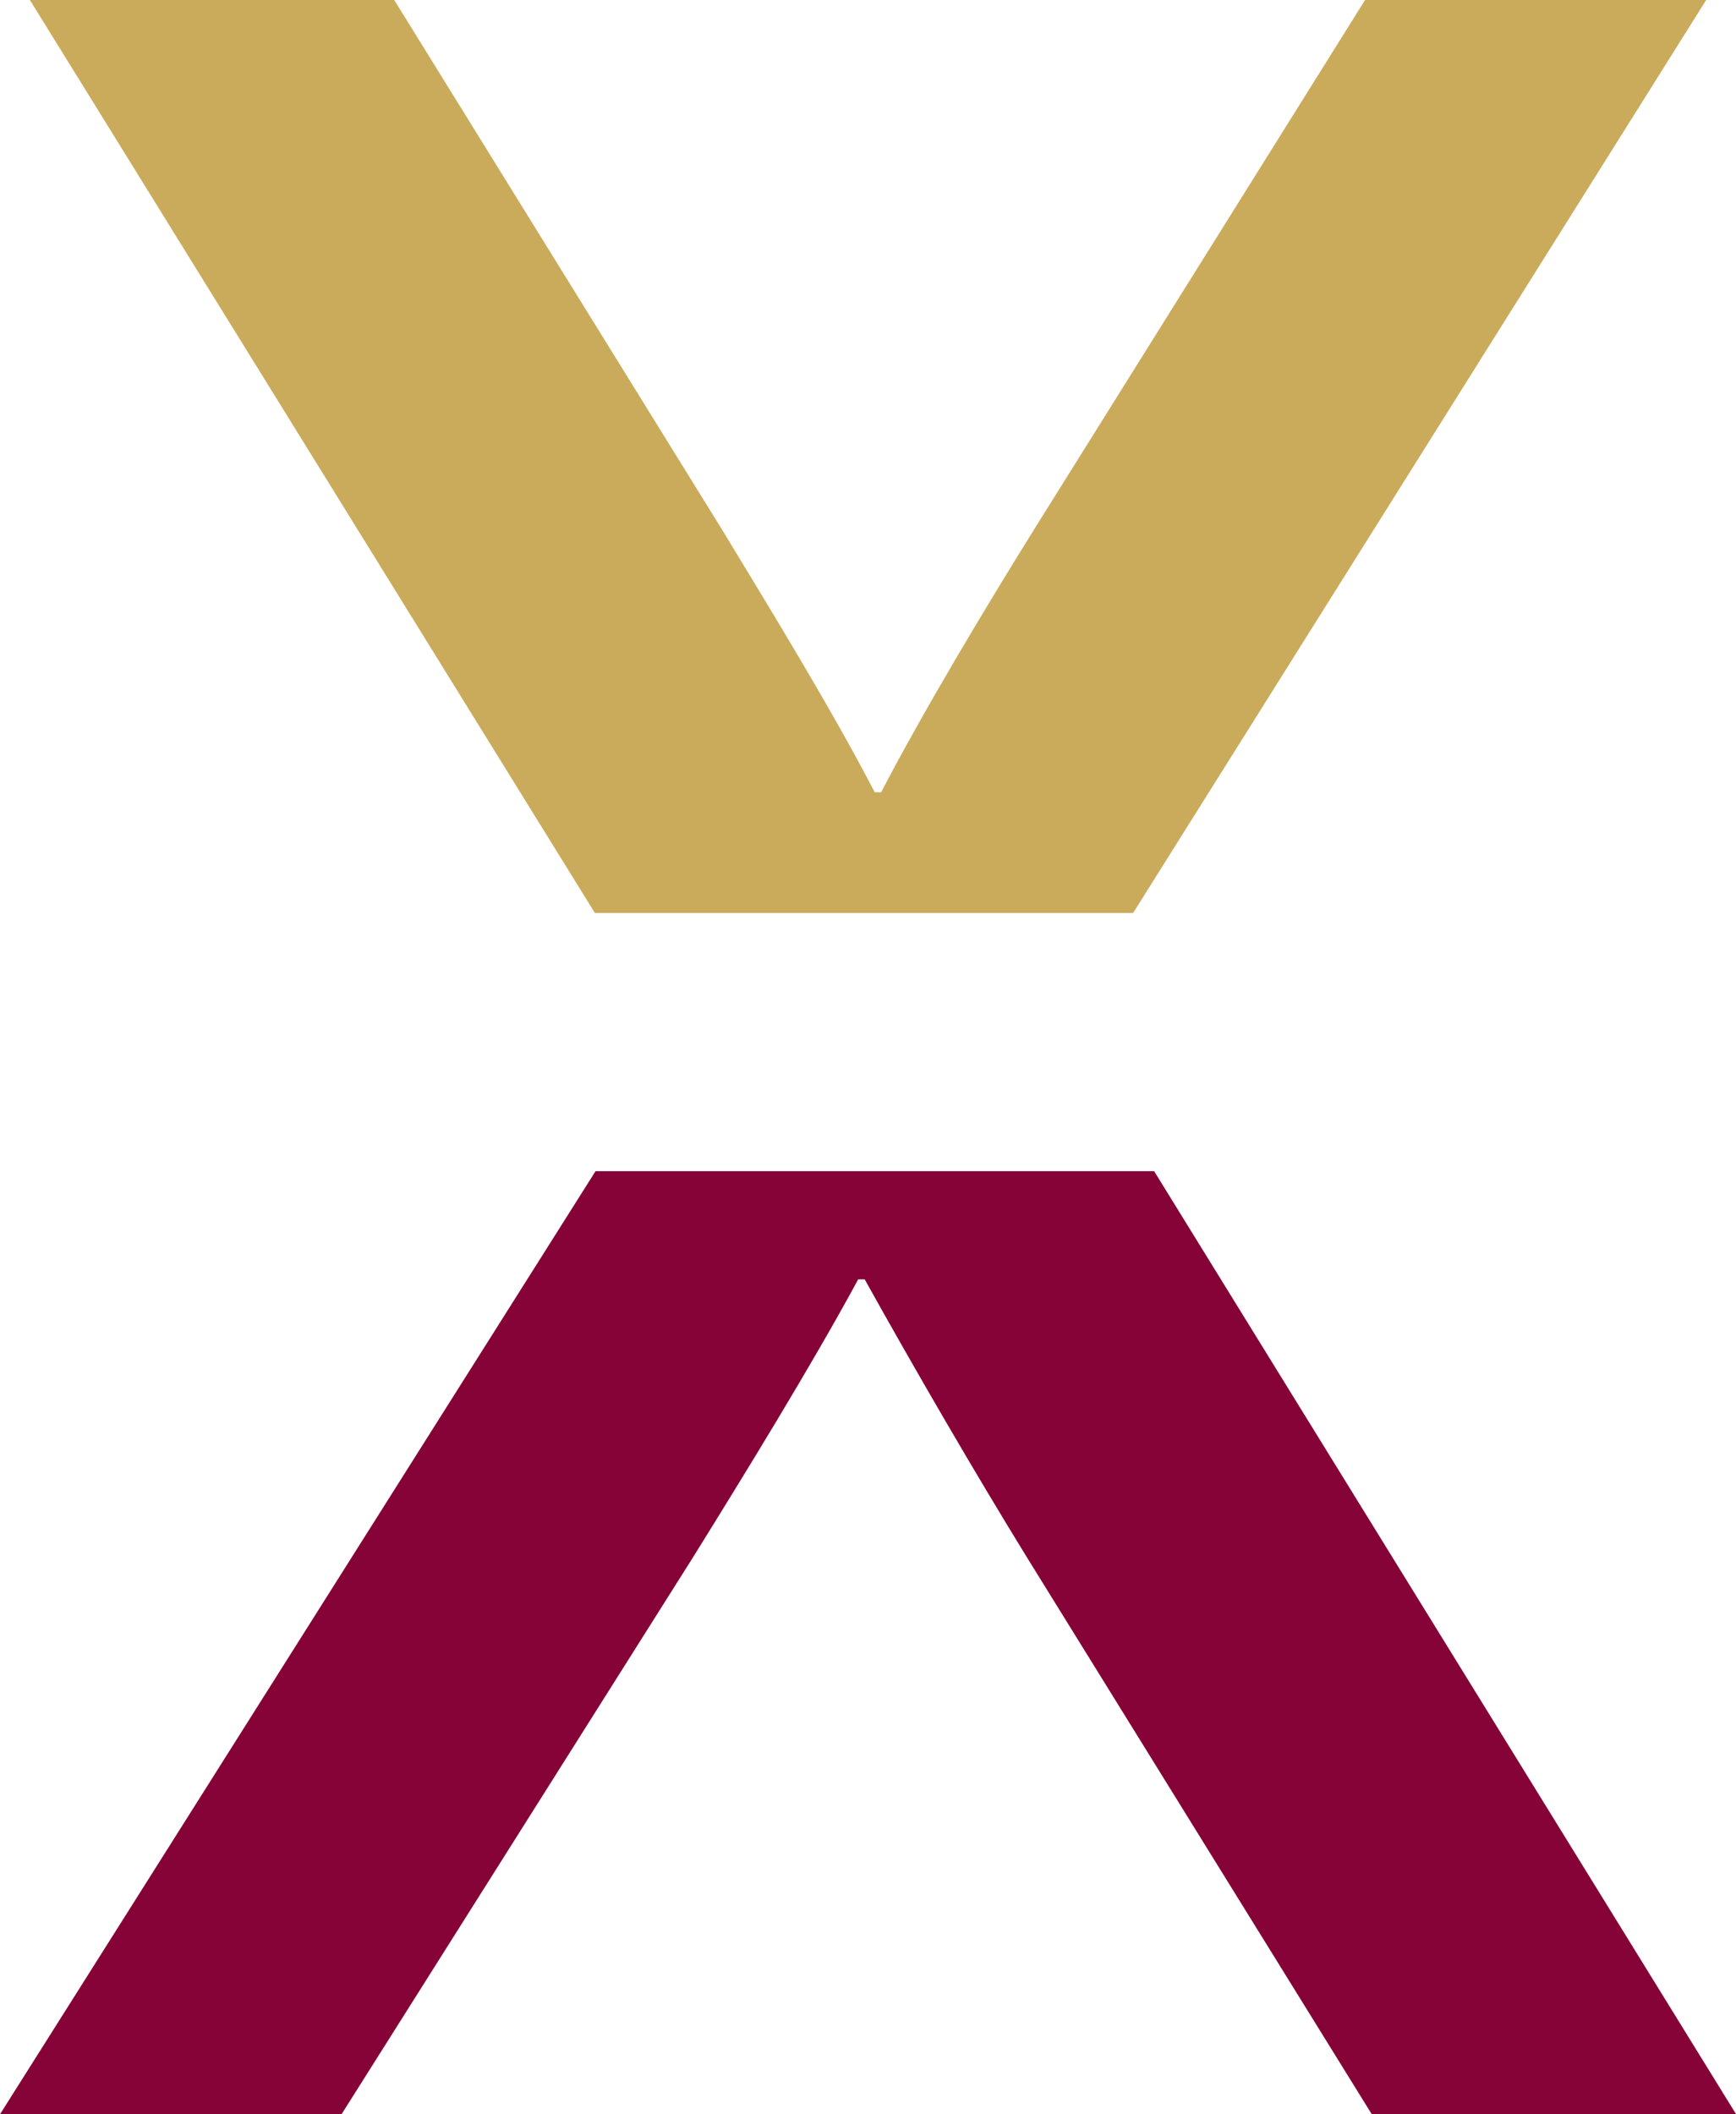 <svg xmlns="http://www.w3.org/2000/svg" xmlns:xlink="http://www.w3.org/1999/xlink" width="22.365" height="27.226" viewBox="0 0 22.365 27.226">
  <defs>
    <clipPath id="clip-path">
      <path id="Path_1546" data-name="Path 1546" d="M0-14.118H22.365V-41.344H0Z" transform="translate(0 41.344)" fill="#fff"/>
    </clipPath>
  </defs>
  <g id="Group_3080" data-name="Group 3080" transform="translate(-1310 -31)">
    <g id="Group_2946" data-name="Group 2946" transform="translate(1310 72.344)">
      <g id="Group_2931" data-name="Group 2931" transform="translate(0 -41.344)" clip-path="url(#clip-path)">
        <g id="Group_2929" data-name="Group 2929" transform="translate(0.384 0)">
          <path id="Path_1544" data-name="Path 1544" d="M-7.371-6.1.012-17.857H-4.383l-4.27,6.828C-9.292-10-10.06-8.723-10.617-7.655H-10.7c-.554-1.068-1.365-2.39-1.962-3.374l-4.228-6.828h-4.694L-14.305-6.1Z" transform="translate(21.585 17.857)" fill="#caab5b"/>
        </g>
        <g id="Group_2930" data-name="Group 2930" transform="translate(0 15.082)">
          <path id="Path_1545" data-name="Path 1545" d="M-3.978,0-11.65,12.144h4.4l4.525-7.167C-2.089,3.954-1.193,2.5-.594,1.393H-.51C.132,2.546.9,3.869,1.582,4.976l4.44,7.167h4.694L3.219,0Z" transform="translate(11.65)" fill="#850337"/>
        </g>
      </g>
    </g>
  </g>
</svg>

